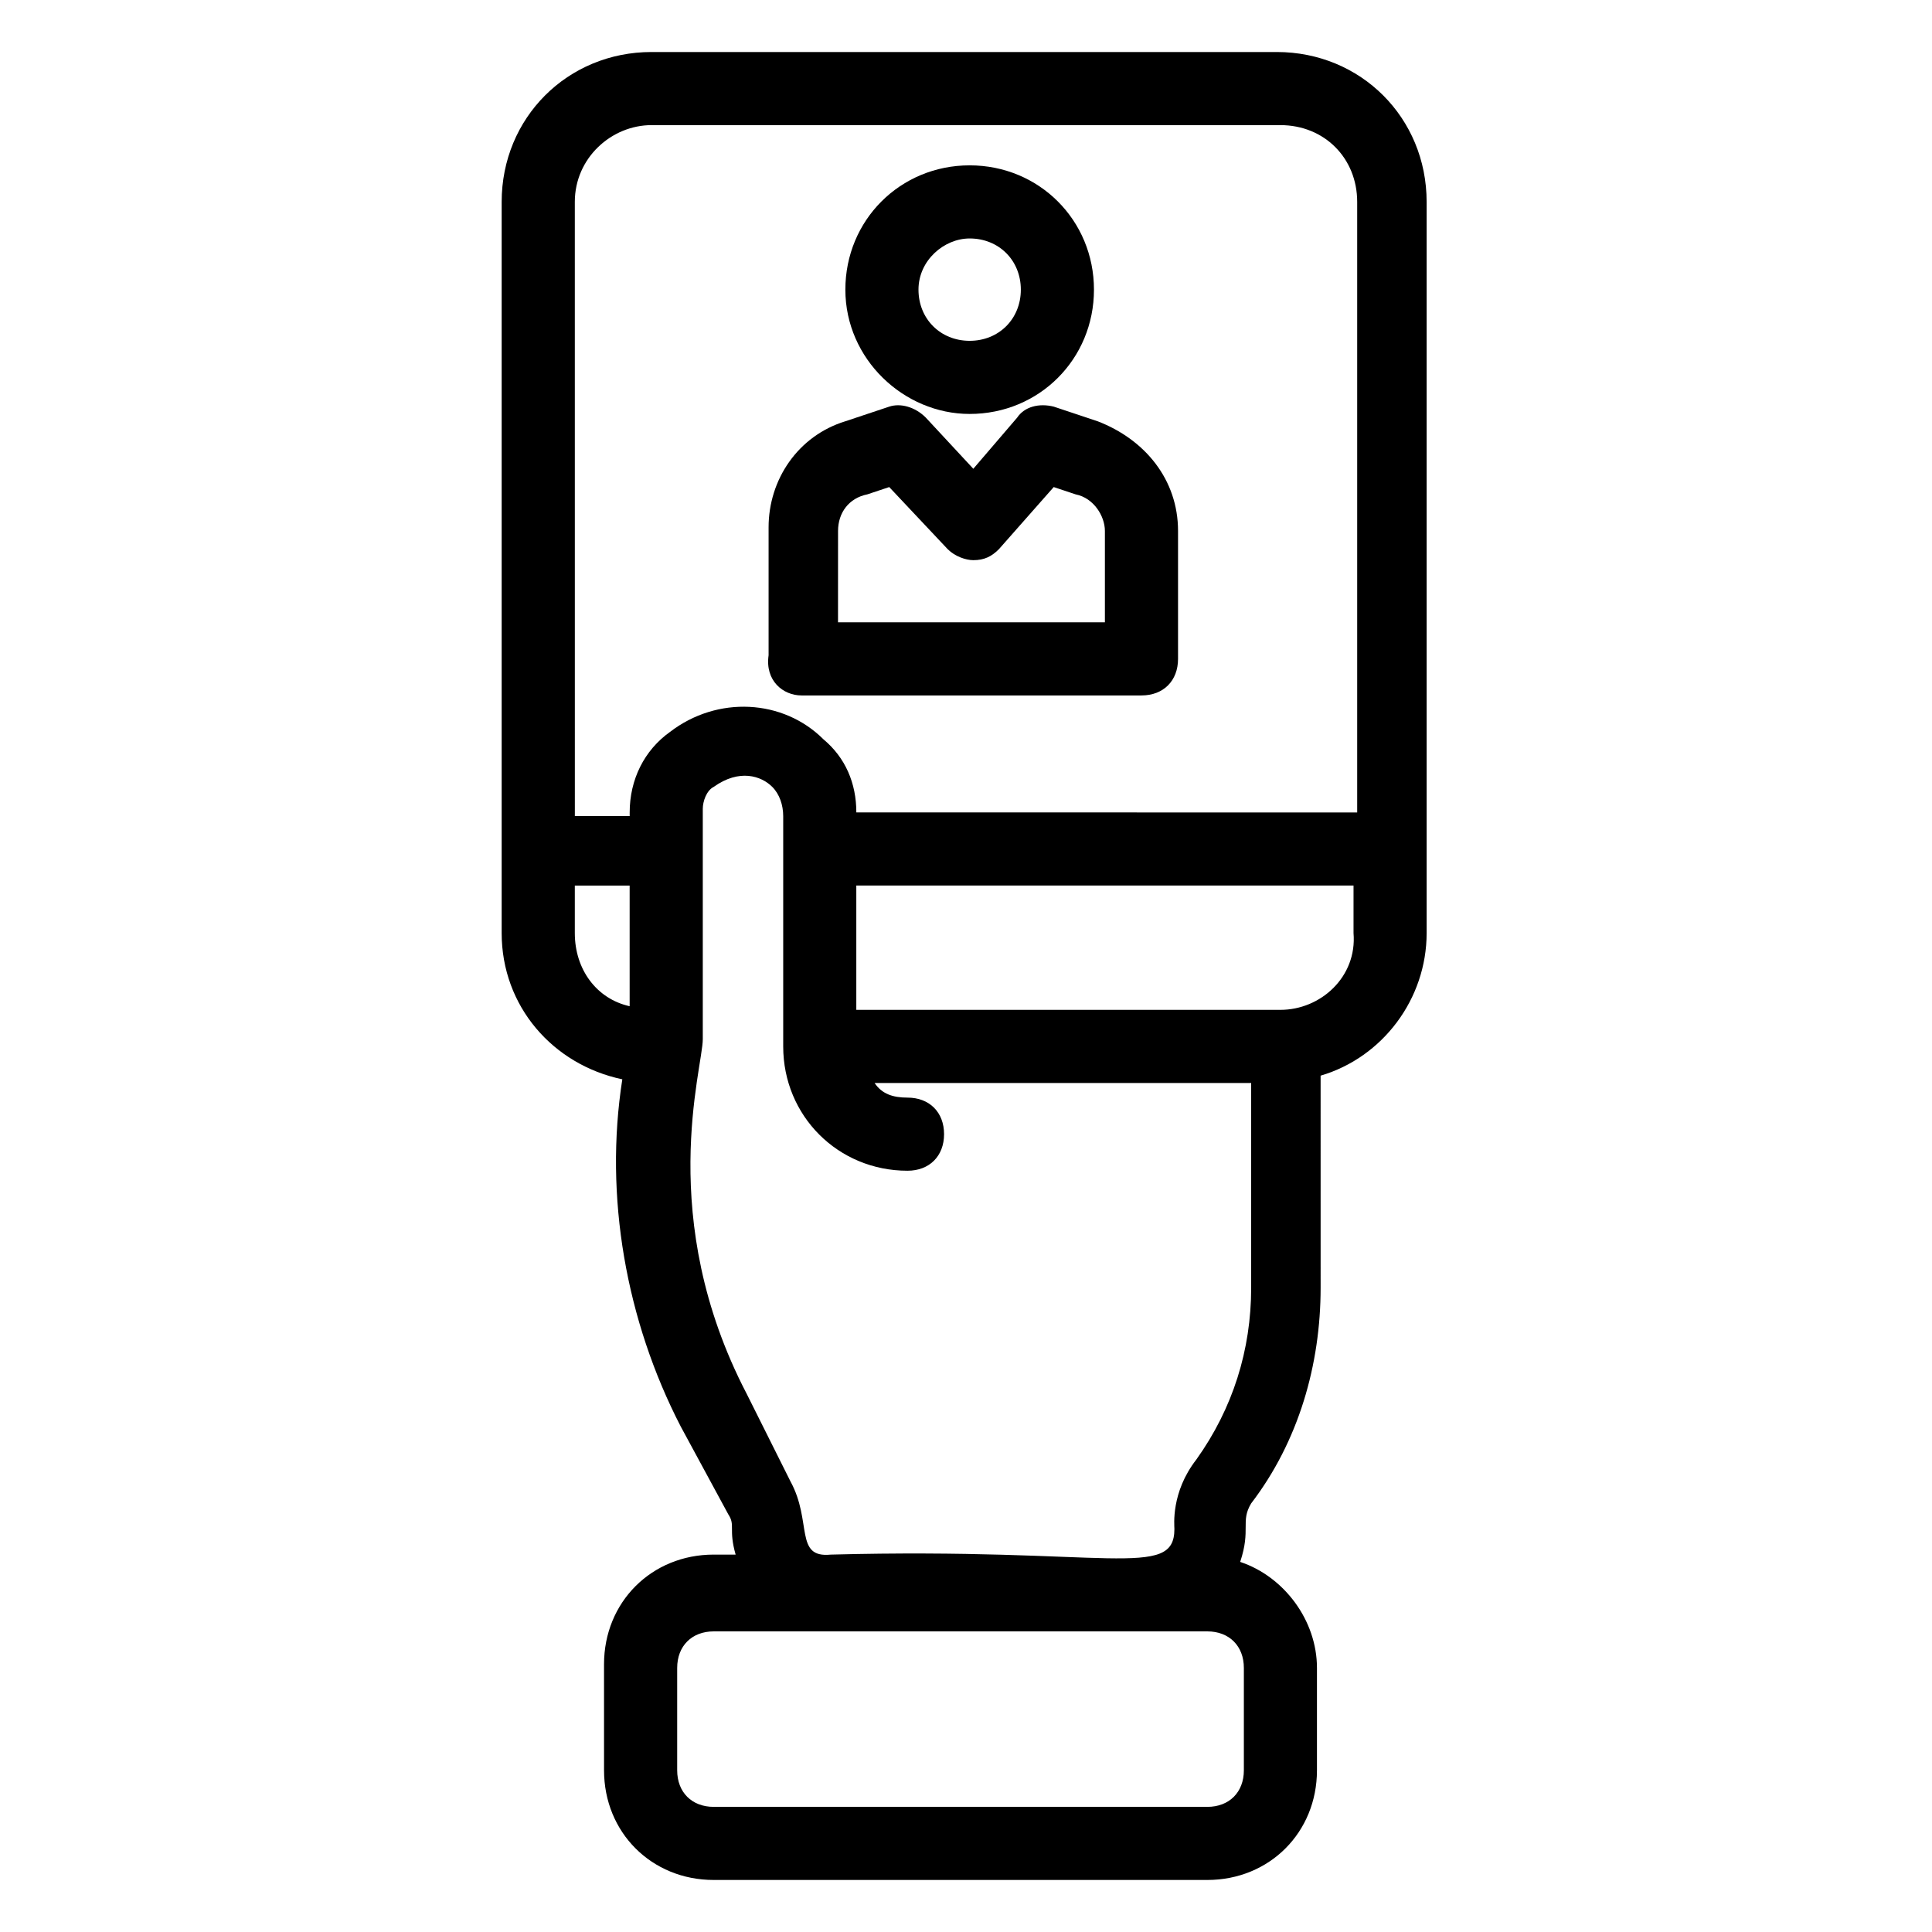 <?xml version="1.0" encoding="UTF-8"?>
<!-- Uploaded to: ICON Repo, www.svgrepo.com, Generator: ICON Repo Mixer Tools -->
<svg fill="#000000" width="800px" height="800px" version="1.1" viewBox="144 144 512 512" xmlns="http://www.w3.org/2000/svg">
 <g>
  <path d="m475.57 542.42c12.594-16.469 18.41-36.816 18.41-57.164l-0.004-56.195c16.469-4.844 28.098-20.348 28.098-37.785v-193.77c0-22.285-17.441-39.723-39.723-39.723h-165.68c-22.285 0-39.723 17.441-39.723 39.723v193.77c0 19.379 13.562 34.879 31.973 38.754-4.844 31.004 0.969 63.945 15.5 92.043l12.594 23.254c1.938 2.906 0 3.875 1.938 10.656h-5.812c-16.469 0-29.066 12.594-29.066 29.066l0.004 28.098c0 16.469 12.594 29.066 29.066 29.066h130.8c16.469 0 29.066-12.594 29.066-29.066v-27.129c0-12.594-8.719-24.223-20.348-28.098 2.906-8.719 0-10.656 2.906-15.5zm7.75-130.8h-112.39v-32.941h131.77v12.594c0.969 11.629-8.723 20.348-19.379 20.348zm-166.64-234.46h166.64c11.625 0 20.348 8.719 20.348 20.348v161.8l-132.73-0.004c0-7.75-2.906-14.531-8.719-19.379-10.656-10.656-28.098-11.625-40.691-1.938-6.781 4.844-10.656 12.594-10.656 21.316v0.969h-14.531l-0.008-162.77c0-11.625 9.691-20.344 20.348-20.344zm-20.348 214.12v-12.594h14.531v31.973c-8.715-1.938-14.531-9.688-14.531-19.379zm57.164 145.33-11.625-23.254c-24.223-46.504-11.625-86.23-11.625-93.98v-61.039c0-1.938 0.969-4.844 2.906-5.812 6.781-4.844 12.594-2.906 15.5 0 1.938 1.938 2.906 4.844 2.906 7.75v61.039c0 18.41 14.531 32.941 32.941 32.941 5.812 0 9.688-3.875 9.688-9.688s-3.875-9.688-9.688-9.688c-3.875 0-6.781-0.969-8.719-3.875h99.793v54.258c0 16.469-4.844 31.973-14.531 45.535-6.781 8.719-5.812 17.441-5.812 18.41 0 13.562-17.441 4.844-91.074 6.781-9.691 0.965-4.848-8.723-10.66-19.379zm120.14 76.539c0 5.812-3.875 9.688-9.688 9.688h-130.8c-5.812 0-9.688-3.875-9.688-9.688v-27.129c0-5.812 3.875-9.688 9.688-9.688h130.8c5.812 0 9.688 3.875 9.688 9.688z"/>
  <path d="m400.97 253.7c18.41 0 32.941-14.531 32.941-32.941 0-18.406-14.535-32.941-32.941-32.941-18.41 0-32.941 14.531-32.941 32.941 0 18.41 15.5 32.941 32.941 32.941zm0-46.504c7.75 0 13.562 5.812 13.562 13.562s-5.812 13.562-13.562 13.562-13.562-5.812-13.562-13.562c-0.004-7.75 6.777-13.562 13.562-13.562z"/>
  <path d="m356.4 328.3h90.105c5.812 0 9.688-3.875 9.688-9.688v-33.91c0-13.562-8.719-24.223-21.316-29.066l-11.625-3.875c-3.875-0.969-7.75 0-9.688 2.906l-11.625 13.562-12.594-13.562c-2.906-2.906-6.781-3.875-9.688-2.906l-11.625 3.875c-12.594 3.875-20.348 15.5-20.348 28.098v33.91c-0.973 6.781 3.871 10.656 8.715 10.656zm9.691-43.598c0-4.844 2.906-8.719 7.75-9.688l5.812-1.938 15.5 16.469c1.938 1.938 4.844 2.906 6.781 2.906 2.906 0 4.844-0.969 6.781-2.906l14.531-16.469 5.812 1.938c4.844 0.969 7.75 5.812 7.75 9.688v24.223h-70.727z"/>
 </g>
</svg>